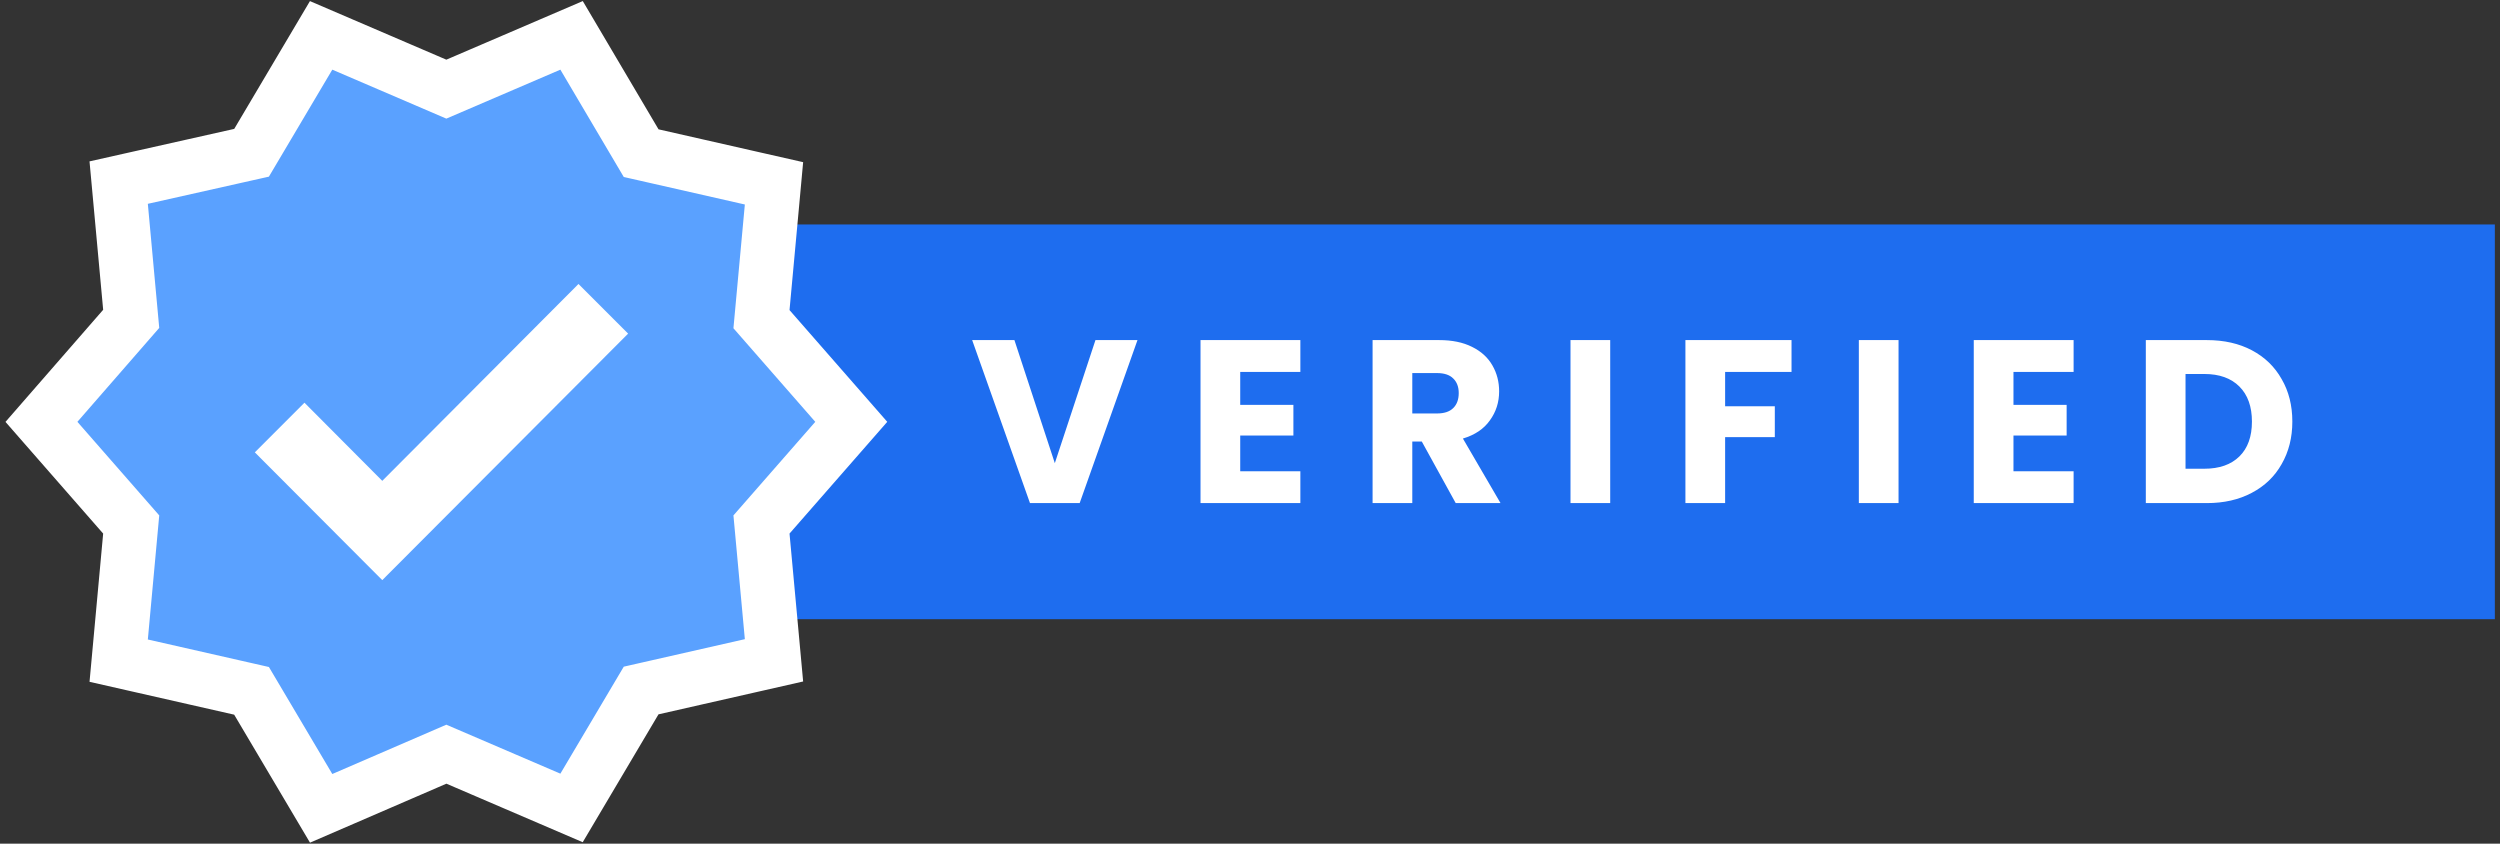 <svg width="323" height="109" viewBox="0 0 323 109" fill="none" xmlns="http://www.w3.org/2000/svg">
<rect x="0" y="0" width="323" height="109" fill="#333333" stroke="none"/>
<rect width="237" height="51" transform="translate(85.333 29)" fill="#1E6DEF"/>
<path d="M146.963 43.94L139.493 65H133.073L125.603 43.94H131.063L136.283 59.84L141.533 43.94H146.963ZM160.237 48.05V52.31H167.107V56.27H160.237V60.89H168.007V65H155.107V43.94H168.007V48.05H160.237ZM188.078 65L183.698 57.05H182.468V65H177.338V43.94H185.948C187.608 43.94 189.018 44.23 190.178 44.81C191.358 45.39 192.238 46.19 192.818 47.21C193.398 48.21 193.688 49.33 193.688 50.57C193.688 51.97 193.288 53.22 192.488 54.32C191.708 55.42 190.548 56.2 189.008 56.66L193.868 65H188.078ZM182.468 53.42H185.648C186.588 53.42 187.288 53.19 187.748 52.73C188.228 52.27 188.468 51.62 188.468 50.78C188.468 49.98 188.228 49.35 187.748 48.89C187.288 48.43 186.588 48.2 185.648 48.2H182.468V53.42ZM208.038 43.94V65H202.908V43.94H208.038ZM231.466 43.94V48.05H222.886V52.49H229.306V56.48H222.886V65H217.756V43.94H231.466ZM245.292 43.94V65H240.162V43.94H245.292ZM260.14 48.05V52.31H267.01V56.27H260.14V60.89H267.91V65H255.01V43.94H267.91V48.05H260.14ZM285.13 43.94C287.35 43.94 289.29 44.38 290.95 45.26C292.61 46.14 293.89 47.38 294.79 48.98C295.71 50.56 296.17 52.39 296.17 54.47C296.17 56.53 295.71 58.36 294.79 59.96C293.89 61.56 292.6 62.8 290.92 63.68C289.26 64.56 287.33 65 285.13 65H277.24V43.94H285.13ZM284.8 60.56C286.74 60.56 288.25 60.03 289.33 58.97C290.41 57.91 290.95 56.41 290.95 54.47C290.95 52.53 290.41 51.02 289.33 49.94C288.25 48.86 286.74 48.32 284.8 48.32H282.37V60.56H284.8Z" fill="white"/>
<path d="M107.968 56.804L109.983 54.5L107.968 52.196L98.383 41.236L99.719 26.741L100 23.686L97.009 23.007L82.836 19.788L75.414 7.22L73.848 4.569L71.019 5.784L57.667 11.518L44.314 5.784L41.489 4.571L39.922 7.216L32.502 19.739L18.334 22.918L15.333 23.591L15.615 26.654L16.951 41.196L7.361 52.201L5.354 54.504L7.365 56.804L16.951 67.764L15.615 82.303L15.334 85.357L18.325 86.036L32.5 89.256L39.922 101.784L41.493 104.436L44.322 103.213L57.671 97.441L71.019 103.173L73.844 104.386L75.411 101.741L82.834 89.213L97.009 85.993L100 85.314L99.719 82.259L98.383 67.764L107.968 56.804ZM39.331 56.985L46.91 64.596L49.389 67.086L51.869 64.597L74.744 41.644L76.207 43.107L49.39 69.997L37.87 58.447L39.331 56.985Z" fill="#5AA1FF" stroke="white" stroke-width="7"/>
</svg>
